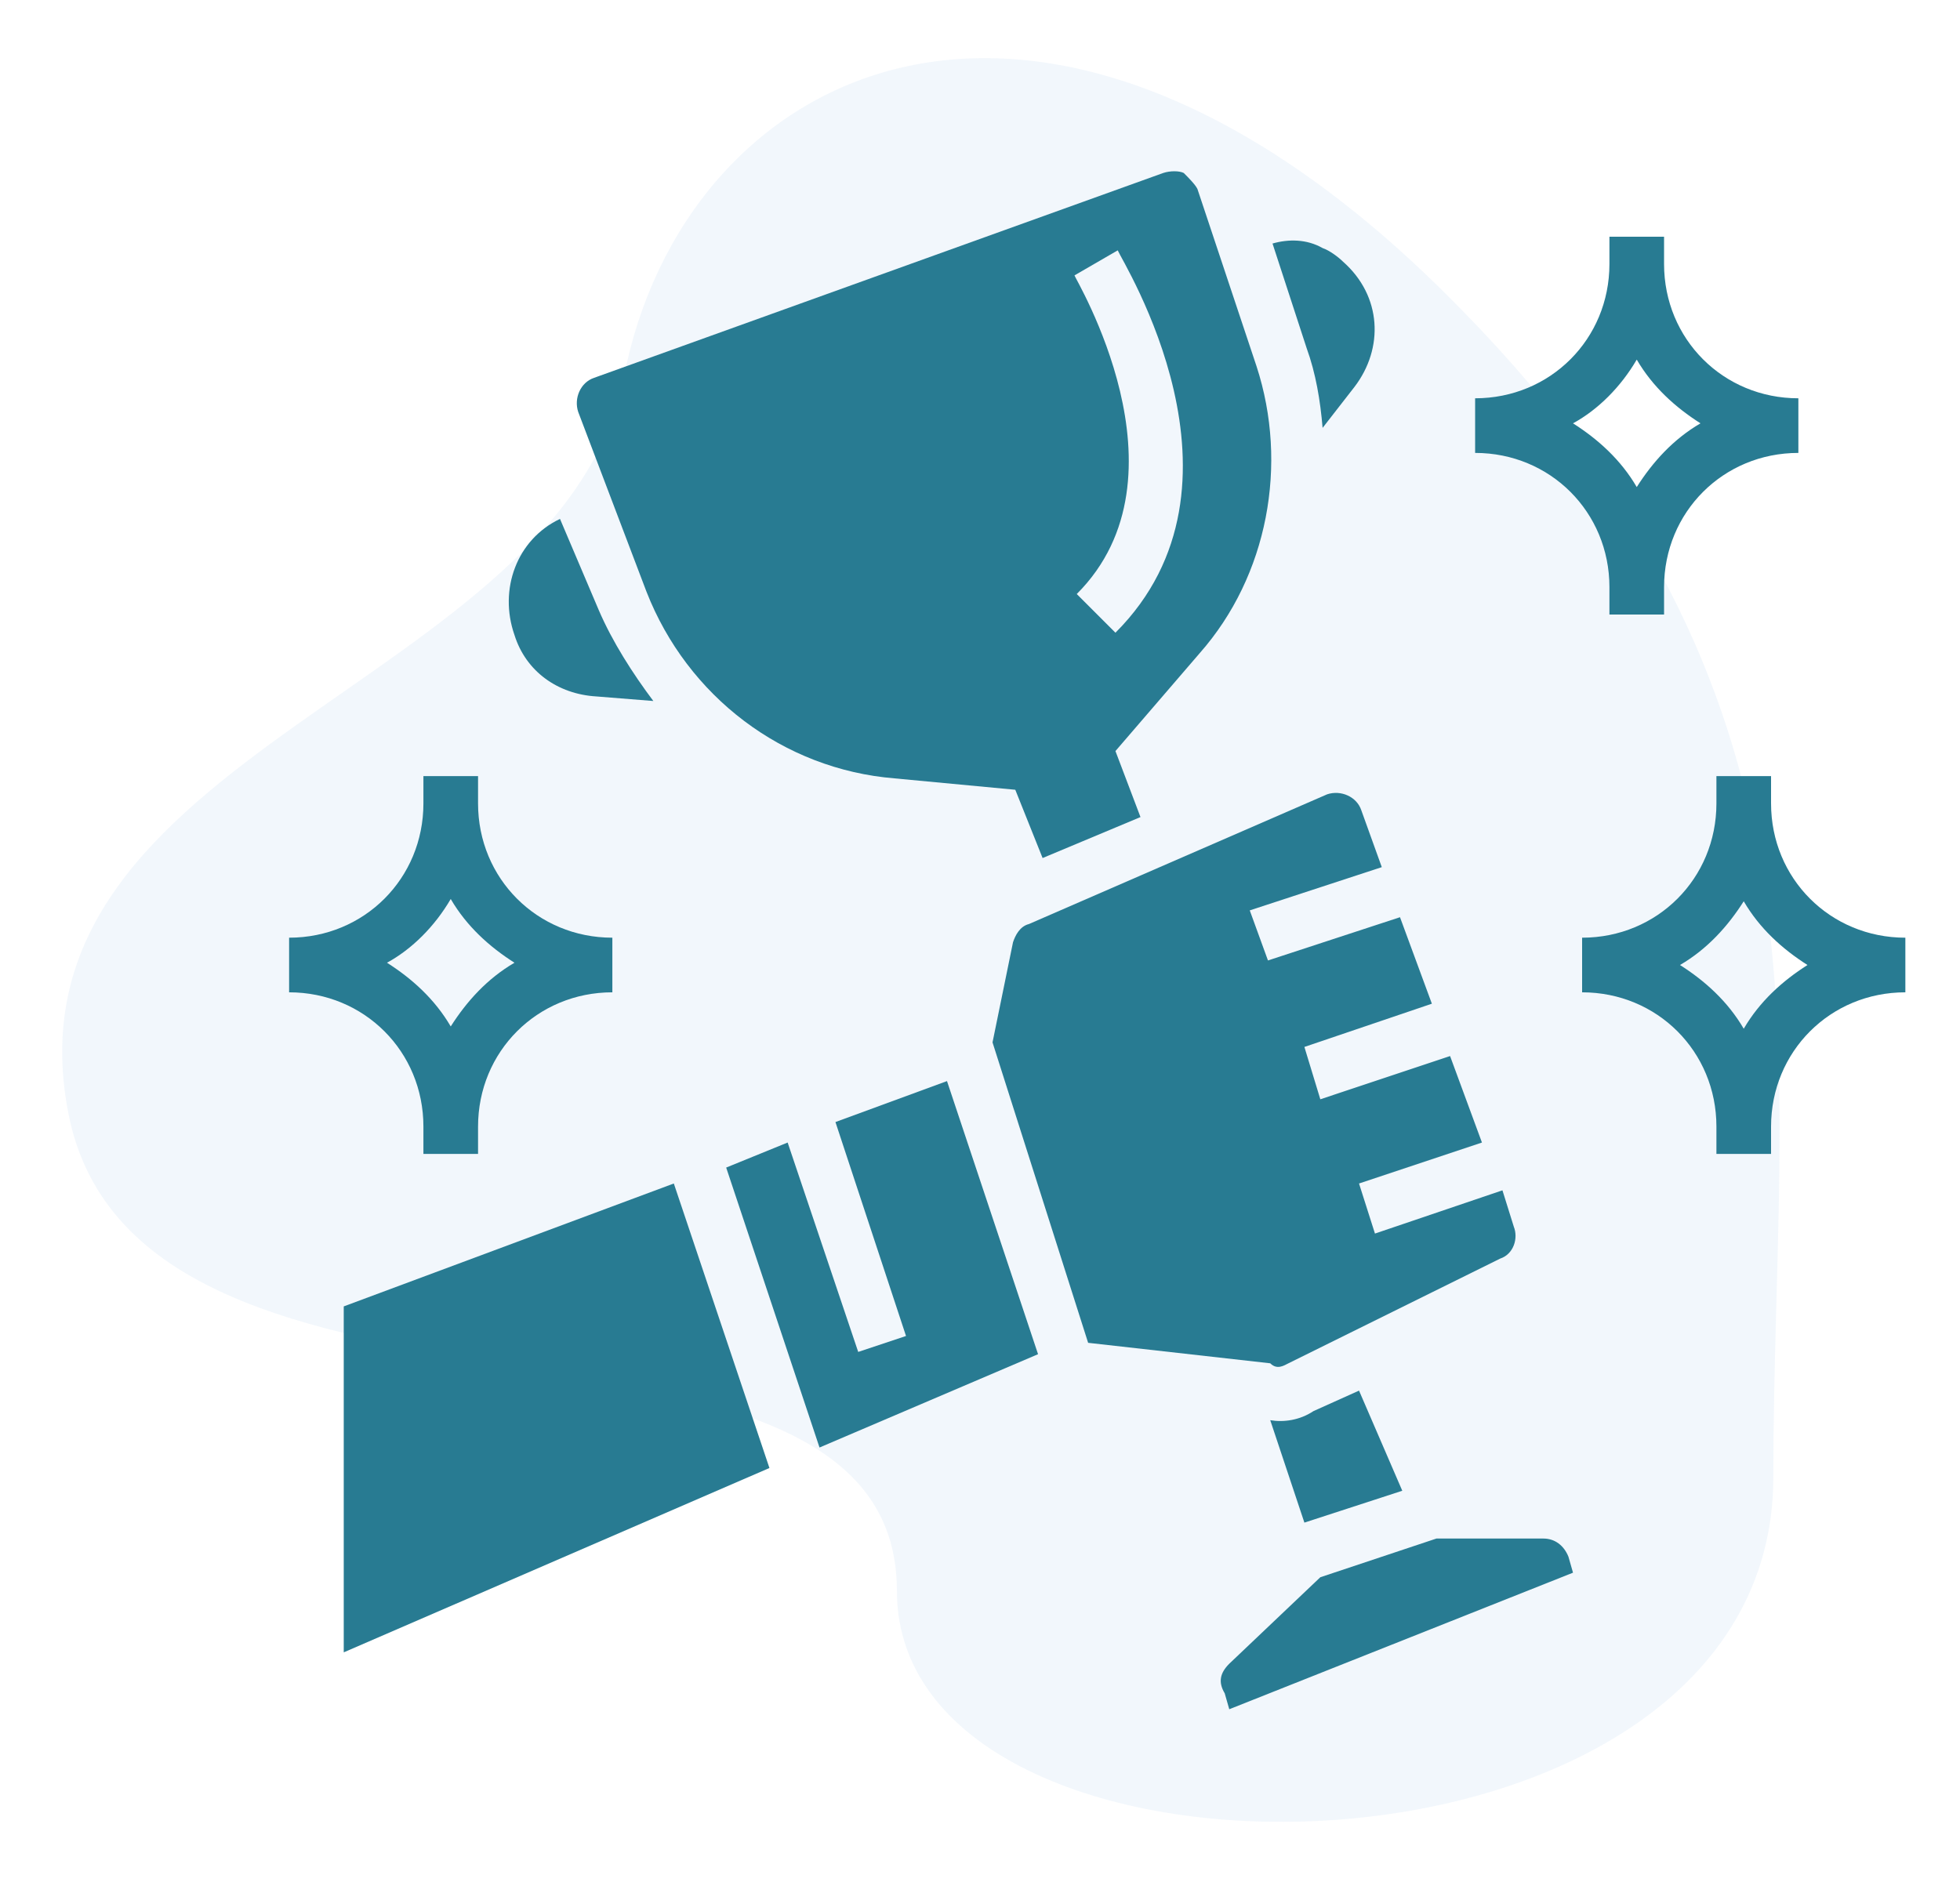 <svg xmlns="http://www.w3.org/2000/svg" xmlns:xlink="http://www.w3.org/1999/xlink" id="Calque_1" x="0px" y="0px" viewBox="0 0 86.1 82.7" style="enable-background:new 0 0 86.1 82.7;" xml:space="preserve"> <style type="text/css"> .st0{fill-rule:evenodd;clip-rule:evenodd;fill:#C0DAF2;fill-opacity:0.2;} .st1{fill-rule:evenodd;clip-rule:evenodd;fill:#FFFFFF;filter:url(#Adobe_OpacityMaskFilter);} .st2{display:none;mask:url(#mask0_1_);} .st3{fill:#287B92;} </style> <path class="st0" d="M63.4,12.8C45.4-5,30,3.1,27.4,16.6C24.7,30.2-0.1,32.9,3,48.9c3.1,16,36.4,6.5,36.4,21s38.5,14,38.5-5 S81.4,30.6,63.4,12.8z"></path> <defs> <filter id="Adobe_OpacityMaskFilter">  </filter> </defs> <mask maskUnits="userSpaceOnUse" id="mask0_1_"> <path class="st1" d="M63.4,12.8C45.4-5,30,3.1,27.4,16.6C24.7,30.2-0.1,32.9,3,48.9c3.1,16,36.4,6.5,36.4,21s38.5,14,38.5-5 S81.4,30.6,63.4,12.8z"></path> </mask> <g class="st2"> </g> <path class="st3" d="M70.7,25.8V27h2.4v-1.2c0-3.3,2.6-5.9,5.9-5.9v-2.4c-3.3,0-5.9-2.6-5.9-5.9v-1.2h-2.4v1.2 c0,3.3-2.6,5.9-5.9,5.9v2.4C68.1,19.9,70.7,22.5,70.7,25.8z M71.9,15.8c0.7,1.2,1.7,2.1,2.8,2.8c-1.2,0.7-2.1,1.7-2.8,2.8 c-0.7-1.2-1.7-2.1-2.8-2.8C70.2,18,71.2,17,71.9,15.8z"></path> <path class="st3" d="M18.6,49.5v1.2H21v-1.2c0-3.3,2.6-5.9,5.9-5.9v-2.4c-3.3,0-5.9-2.6-5.9-5.9v-1.2h-2.4v1.2 c0,3.3-2.6,5.9-5.9,5.9v2.4C16,43.6,18.6,46.2,18.6,49.5z M19.8,39.5c0.7,1.2,1.7,2.1,2.8,2.8c-1.2,0.7-2.1,1.7-2.8,2.8 c-0.7-1.2-1.7-2.1-2.8-2.8C18.1,41.7,19.1,40.7,19.8,39.5z"></path> <path class="st3" d="M26.2,30.6l2.5,0.2c-0.9-1.2-1.8-2.6-2.4-4l-1.7-4c-1.9,0.9-2.7,3.1-2,5.1C23.1,29.5,24.5,30.5,26.2,30.6z"></path> <path class="st3" d="M28.4,26c1.8,4.6,6,7.8,10.9,8.2l5.3,0.5l1.2,3l4.3-1.8L49,33l3.7-4.3c3-3.4,3.9-8.3,2.5-12.6l-2.6-7.8 c-0.1-0.2-0.4-0.5-0.6-0.7c-0.2-0.1-0.6-0.1-0.9,0l-25,9c-0.6,0.2-0.9,0.9-0.7,1.5L28.4,26z M49.1,11c0.2,0.5,6.4,10.3-0.1,16.8 l-1.7-1.7c5.2-5.2-0.1-13.9-0.1-14L49.1,11z"></path> <path class="st3" d="M58.1,18.8l1.4-1.8c1.3-1.7,1.2-4-0.5-5.5c-0.2-0.2-0.6-0.5-0.9-0.6c-0.7-0.4-1.5-0.4-2.2-0.2l1.5,4.6 C57.8,16.4,58,17.6,58.1,18.8z"></path> <path class="st3" d="M56.6,59.9l9.3-4.6c0.6-0.2,0.8-0.9,0.6-1.4L66,52.3l-5.6,1.9L59.7,52l5.4-1.8l-1.4-3.8L58,48.3l-0.7-2.3 l5.6-1.9l-1.4-3.8l-5.8,1.9L54.9,40l5.8-1.9l-0.9-2.5c-0.2-0.6-0.9-0.9-1.5-0.7l-13.1,5.7c-0.4,0.1-0.6,0.5-0.7,0.8l-0.9,4.4 L47.8,59l8,0.9C56.1,60.2,56.4,60,56.6,59.9z"></path> <path class="st3" d="M55.8,62.4l1.5,4.5l4.3-1.4l-1.9-4.4l-2,0.9C57.1,62.4,56.4,62.5,55.8,62.4z"></path> <path class="st3" d="M67.8,67.6h-4.7L58,69.3l-4,3.8c-0.4,0.4-0.5,0.8-0.2,1.3l0.2,0.7l15.1-6l-0.2-0.7 C68.7,67.9,68.3,67.6,67.8,67.6z"></path> <path class="st3" d="M36.7,49.3l3.1,9.4l-2.1,0.7l-3.1-9.2l-2.7,1.1L36,63.6l9.6-4.1l-4-12L36.7,49.3z"></path> <path class="st3" d="M15.1,57.4v15.2l18.7-8.1L29.6,52L15.1,57.4z"></path> <path class="st3" d="M77.8,35.3v-1.2h-2.4v1.2c0,3.3-2.6,5.9-5.9,5.9v2.4c3.3,0,5.9,2.6,5.9,5.9v1.2h2.4v-1.2c0-3.3,2.6-5.9,5.9-5.9 v-2.4C80.4,41.2,77.8,38.6,77.8,35.3z M76.6,45.2c-0.7-1.2-1.7-2.1-2.8-2.8c1.2-0.7,2.1-1.7,2.8-2.8c0.7,1.2,1.7,2.1,2.8,2.8 C78.3,43.1,77.3,44,76.6,45.2z"></path> </svg>